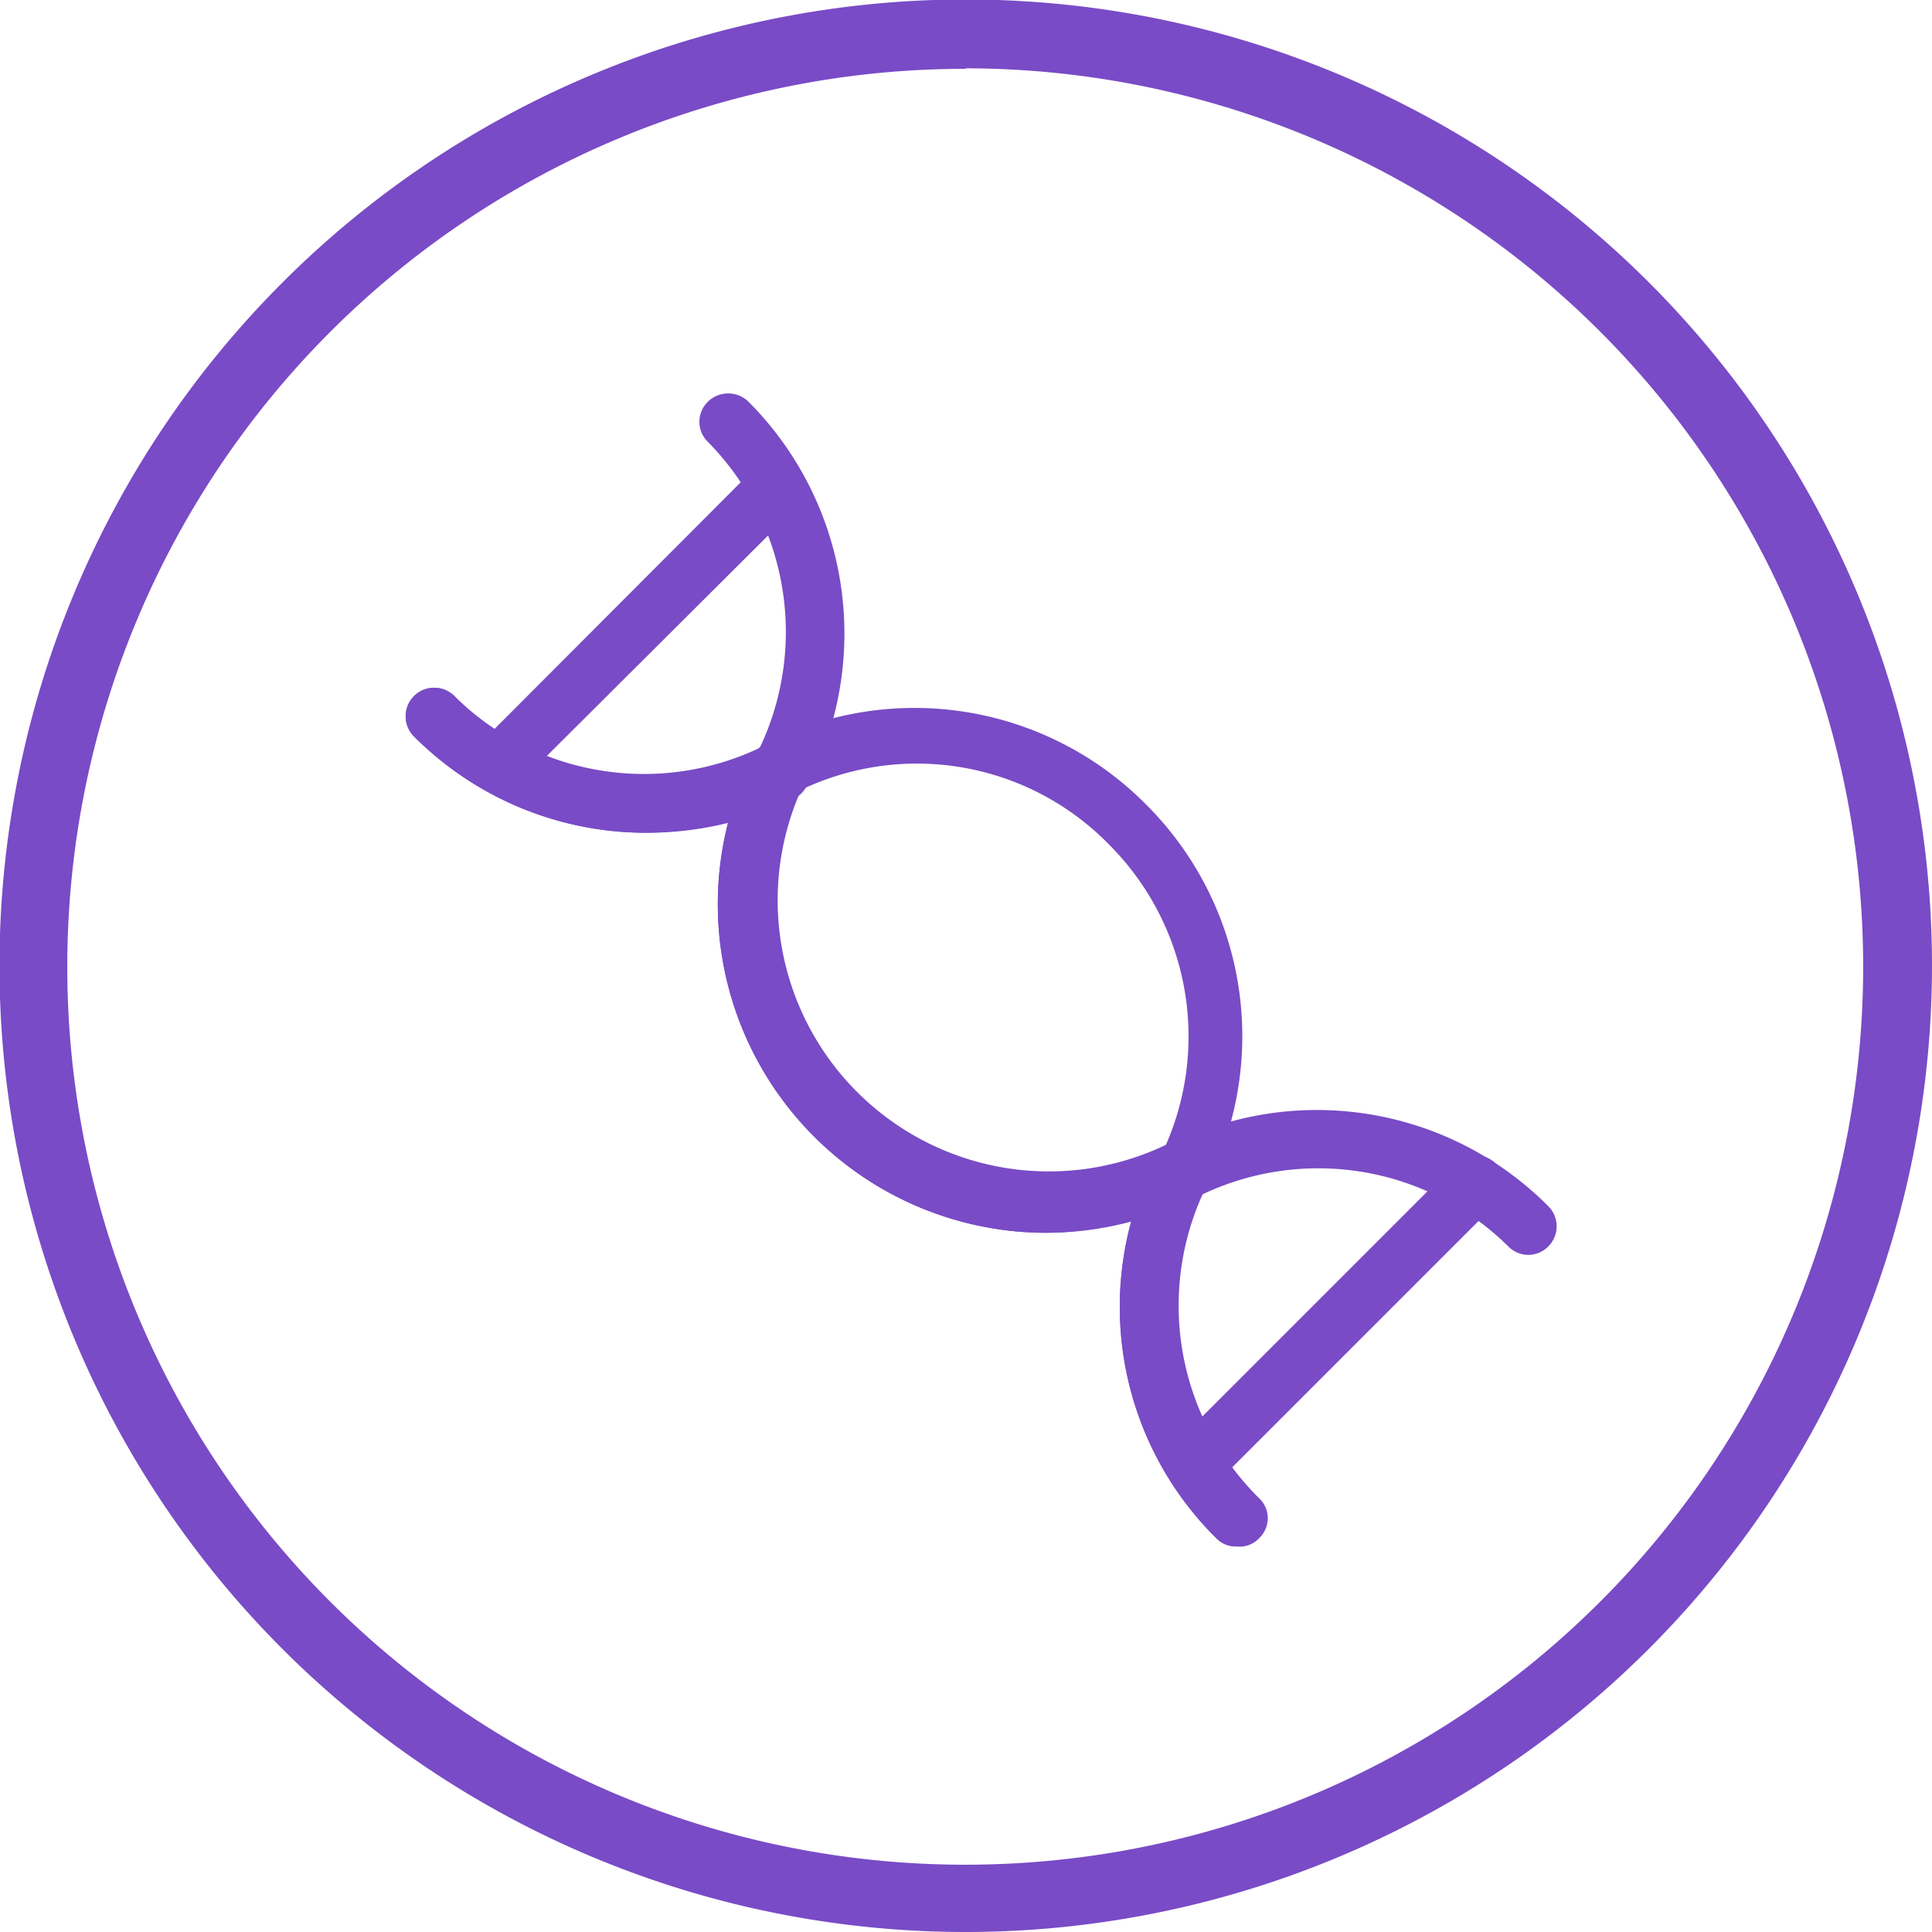 <svg viewBox="0 0 37.33 37.33" xmlns="http://www.w3.org/2000/svg"><defs><style>.cls-1{fill:#794bc6;}</style></defs><g data-name="图层 2" id="图层_2"><g data-name="Layer 1" id="Layer_1"><path d="M18.66,37.33A18.67,18.67,0,1,1,37.33,18.66,18.68,18.68,0,0,1,18.66,37.33Zm0-36A17.35,17.35,0,1,0,36,18.66,17.36,17.36,0,0,0,18.66,1.32Z" class="cls-1"></path><path d="M20.2,23.82a6.35,6.35,0,0,1-5.65-9.21.55.55,0,0,1,1,.5,5.24,5.24,0,0,0,7,7,.55.55,0,1,1,.5,1A6.35,6.35,0,0,1,20.2,23.82Z" class="cls-1"></path><path d="M20.2,23.82a6.35,6.35,0,0,1-5.65-9.21l.25-.24a6.3,6.3,0,0,1,7.34,1.17h0a6.32,6.32,0,0,1,1.17,7.36l-.24.24A6.35,6.35,0,0,1,20.2,23.82Zm-4.74-8.55a5.24,5.24,0,0,0,7,7,5.24,5.24,0,0,0-1-5.92h0A5.19,5.19,0,0,0,15.46,15.27Z" class="cls-1"></path><path d="M12.48,16.09A6.33,6.33,0,0,1,8,14.23a.55.55,0,0,1,.78-.78,5.21,5.21,0,0,0,6.07,1,.54.54,0,0,1,.74.24.56.56,0,0,1-.24.74A6.41,6.41,0,0,1,12.48,16.09Z" class="cls-1"></path><path d="M12.48,16.09A6.33,6.33,0,0,1,8,14.23a.55.55,0,0,1,.78-.78,5.21,5.21,0,0,0,5.9,1,5.23,5.23,0,0,0-1-5.91.54.54,0,0,1,0-.78.56.56,0,0,1,.78,0,6.34,6.34,0,0,1,1.17,7.35l-.24.25A6.41,6.41,0,0,1,12.48,16.09Zm2.62-1.18Z" class="cls-1"></path><path d="M23.89,29.88a.53.53,0,0,1-.39-.16,6.29,6.29,0,0,1-1.17-7.34.55.55,0,0,1,1,.5,5.23,5.23,0,0,0,1,6.07.53.53,0,0,1,0,.77A.51.51,0,0,1,23.89,29.88Z" class="cls-1"></path><path d="M23.89,29.88a.53.53,0,0,1-.39-.16,6.29,6.29,0,0,1-1.17-7.34l.24-.24a6.31,6.31,0,0,1,7.35,1.17.55.55,0,0,1,0,.77.54.54,0,0,1-.78,0,5.22,5.22,0,0,0-5.91-1,5.23,5.23,0,0,0,1,5.91.53.53,0,0,1,0,.77A.51.51,0,0,1,23.89,29.88Z" class="cls-1"></path><path d="M9.64,15.33a.59.59,0,0,1-.39-.16.54.54,0,0,1,0-.78l5.33-5.34a.56.56,0,0,1,.78,0,.54.54,0,0,1,0,.78L10,15.17A.59.59,0,0,1,9.64,15.33Z" class="cls-1"></path><path d="M23.12,28.81a.53.53,0,0,1-.39-.16.54.54,0,0,1,0-.78l5.39-5.39a.56.56,0,0,1,.78,0,.54.54,0,0,1,0,.78l-5.39,5.39A.54.54,0,0,1,23.12,28.81Z" class="cls-1"></path></g></g></svg>